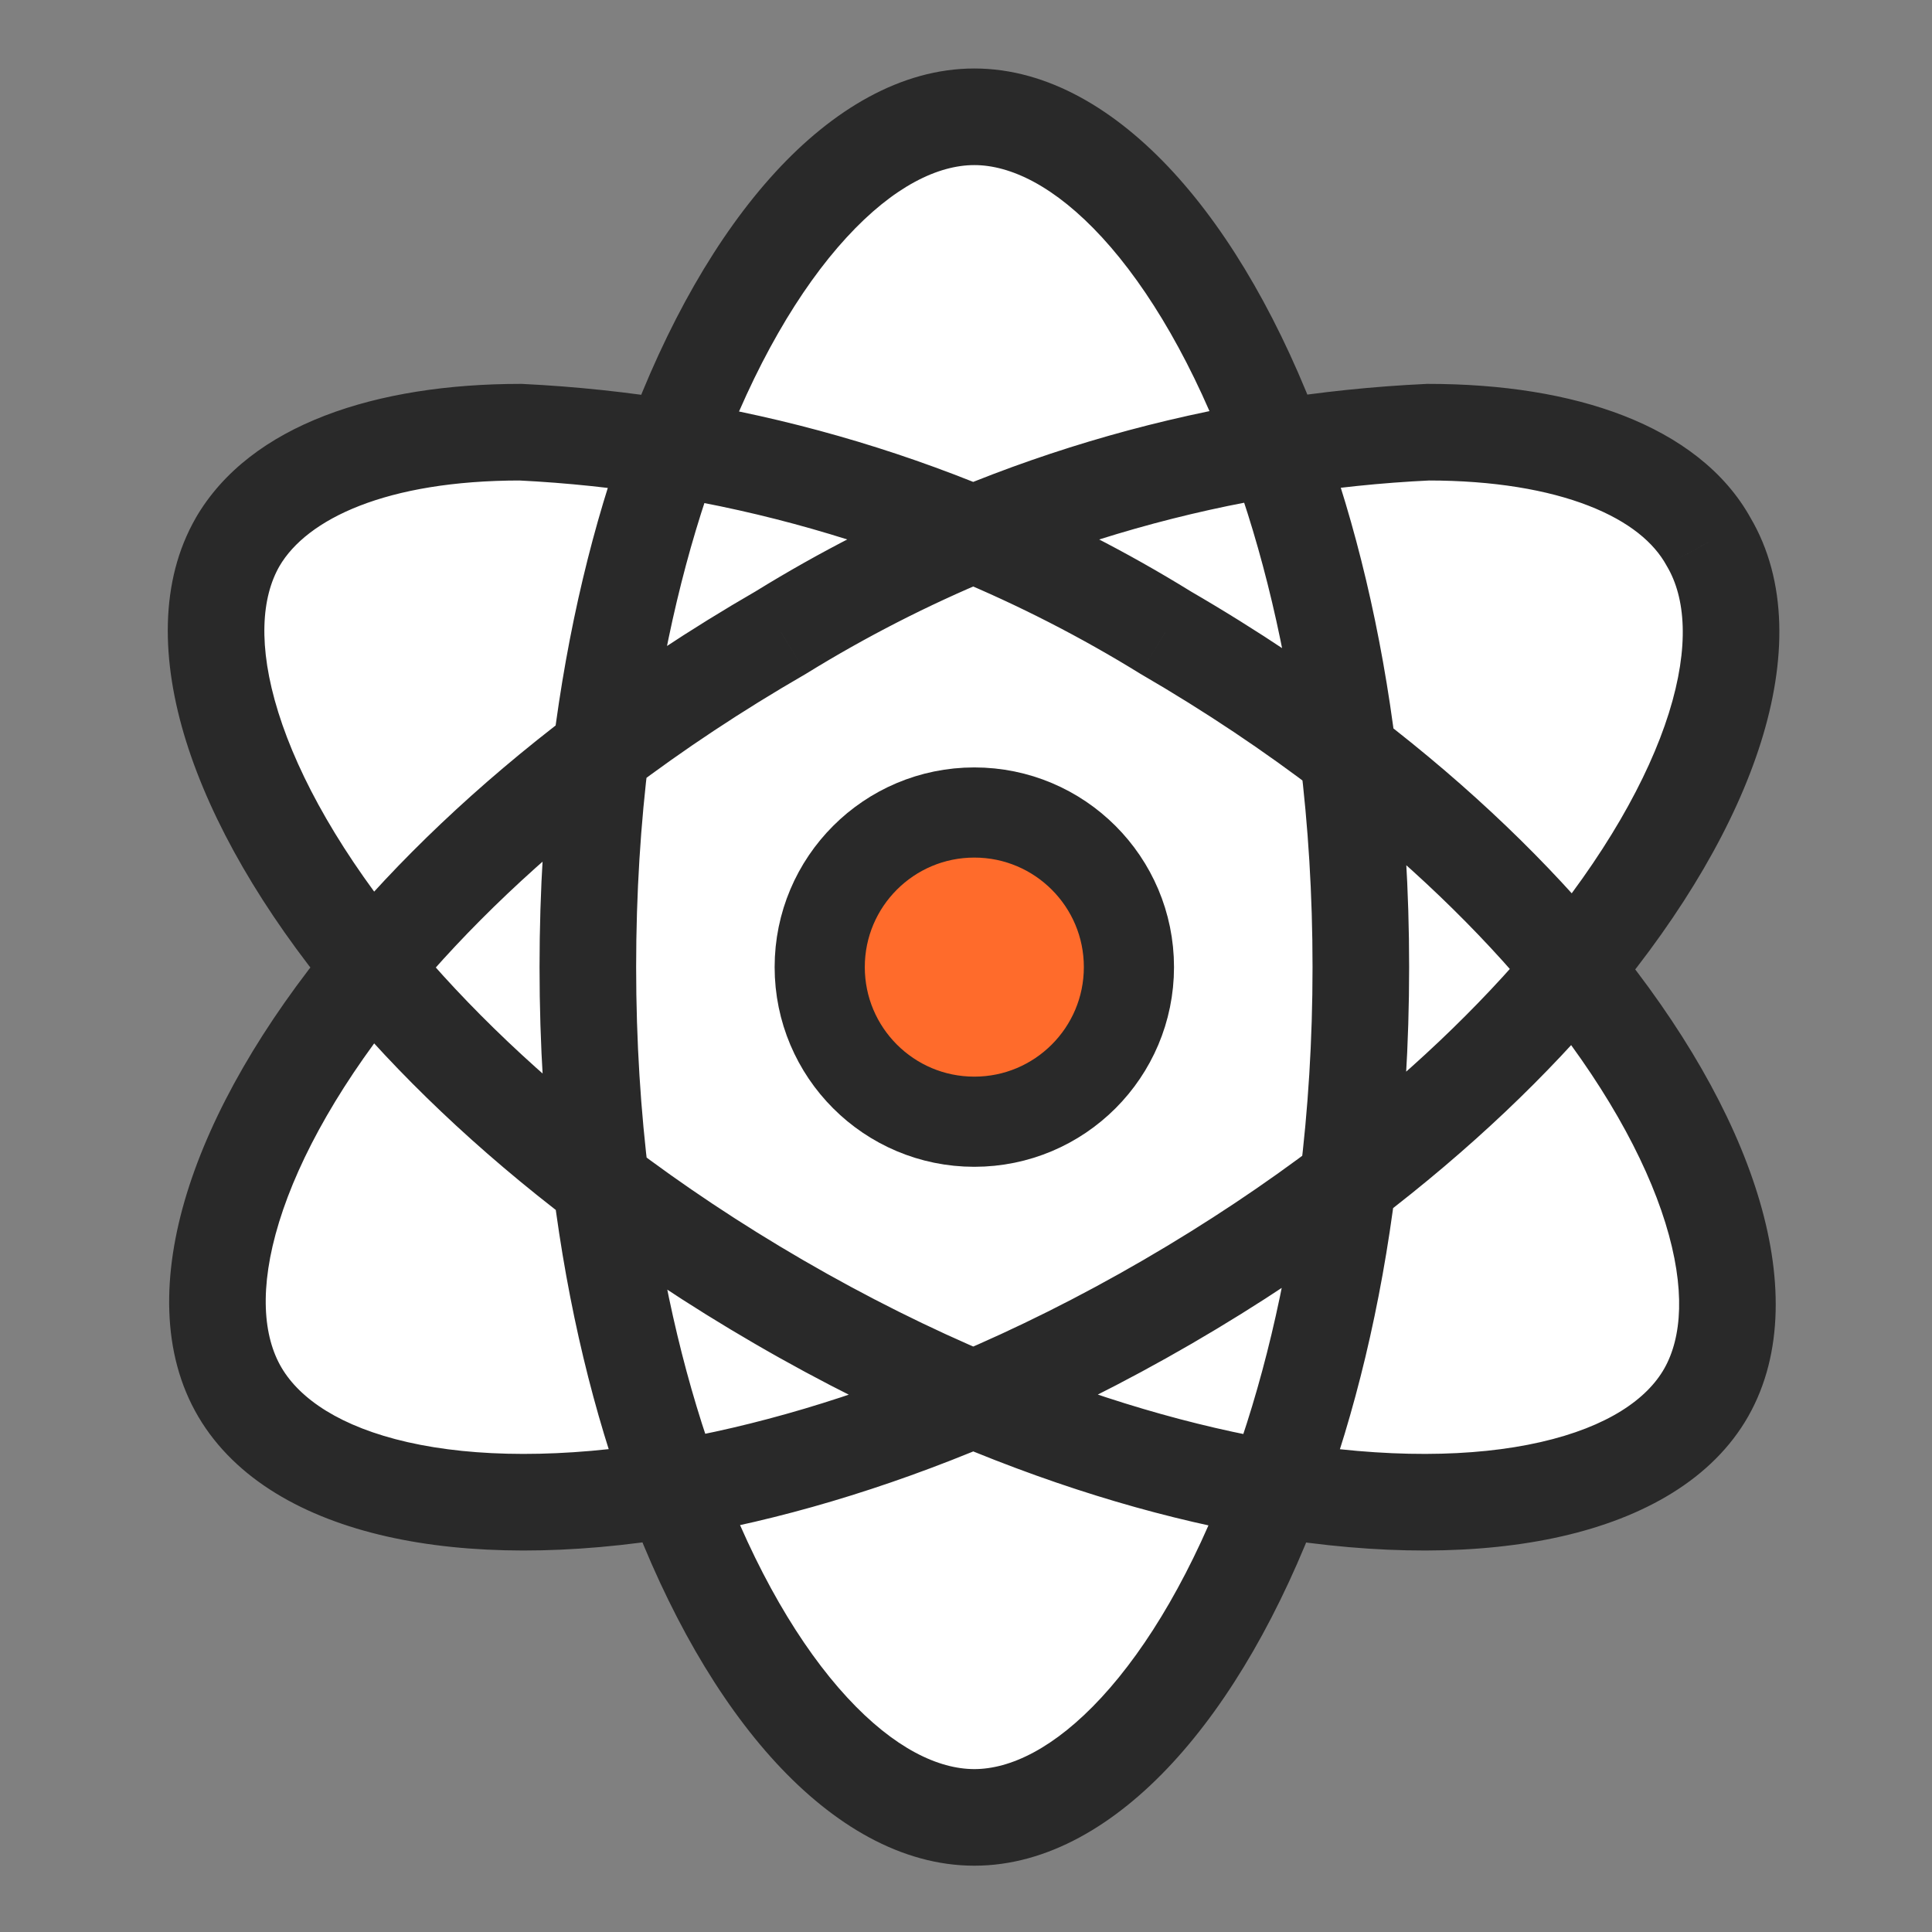 <svg width="60" height="60" viewBox="0 0 60 60" fill="none" xmlns="http://www.w3.org/2000/svg">
<rect x="0" y="0" width="60" height="60" fill="#808080" stroke="none"/>
<path d="M45.71 13.627H14.71C13.605 13.627 12.71 14.523 12.71 15.627V44.627C12.71 45.732 13.605 46.627 14.71 46.627H45.71C46.815 46.627 47.71 45.732 47.71 44.627V15.627C47.71 14.523 46.815 13.627 45.71 13.627Z" fill="white"/>
<path fill-rule="evenodd" clip-rule="evenodd" d="M30.259 3.627C26.862 3.627 23.243 7.494 20.878 13.921C19.323 13.667 17.75 13.5 16.167 13.422C11.846 13.422 8.653 14.646 7.381 16.831C5.695 19.759 7.222 24.803 11.556 30.047C7.229 35.282 5.727 40.315 7.453 43.238C9.173 46.153 14.264 47.358 20.912 46.24C23.278 52.611 26.878 56.441 30.259 56.441C33.638 56.441 37.237 52.614 39.603 46.245C46.257 47.354 51.346 46.148 52.993 43.238C54.642 40.324 53.143 35.315 48.866 30.099C53.248 24.837 54.799 19.769 53.065 16.831C51.864 14.646 48.672 13.422 44.35 13.422C42.767 13.497 41.193 13.661 39.636 13.912C37.271 7.491 33.654 3.627 30.259 3.627ZM41.866 23.428C41.427 19.858 40.646 16.652 39.636 13.912C36.404 14.434 33.245 15.332 30.224 16.585C27.224 15.339 24.088 14.445 20.878 13.921C19.878 16.637 19.103 19.81 18.662 23.341C15.794 25.513 13.415 27.798 11.556 30.047C13.419 32.3 15.8 34.59 18.667 36.764C19.113 40.321 19.899 43.513 20.912 46.24C23.776 45.758 26.929 44.845 30.226 43.452C33.544 44.85 36.721 45.765 39.603 46.245C40.622 43.503 41.413 40.289 41.858 36.708C44.673 34.567 47.021 32.316 48.866 30.099C47.033 27.864 44.69 25.591 41.866 23.428ZM41.866 23.428C42.122 25.513 42.262 27.721 42.262 30.034C42.262 32.372 42.119 34.603 41.858 36.708C40.16 37.999 38.291 39.25 36.26 40.429C34.218 41.615 32.196 42.619 30.226 43.452C28.252 42.619 26.227 41.615 24.185 40.429C22.184 39.267 20.342 38.035 18.667 36.764C18.401 34.644 18.256 32.393 18.256 30.034C18.256 27.689 18.399 25.451 18.662 23.341C20.358 22.057 22.226 20.813 24.257 19.64C26.168 18.46 28.164 17.44 30.224 16.585C32.283 17.44 34.278 18.46 36.188 19.64C38.254 20.839 40.149 22.113 41.866 23.428Z" fill="white"/>
<path d="M16.167 13.422L16.241 11.924L16.204 11.922H16.167V13.422ZM7.381 16.831L6.084 16.076L6.081 16.083L7.381 16.831ZM53.065 16.831L51.75 17.553L51.761 17.573L51.773 17.593L53.065 16.831ZM44.35 13.422V11.922H44.315L44.28 11.924L44.35 13.422ZM24.257 19.64L25.007 20.939L25.026 20.928L25.045 20.916L24.257 19.64ZM36.188 19.64L35.4 20.916L35.417 20.927L35.435 20.937L36.188 19.64ZM22.286 14.439C23.422 11.352 24.829 8.966 26.287 7.379C27.761 5.772 29.144 5.127 30.259 5.127V2.127C27.977 2.127 25.852 3.416 24.077 5.35C22.284 7.303 20.7 10.062 19.47 13.402L22.286 14.439ZM16.093 14.92C17.62 14.995 19.136 15.156 20.636 15.401L21.12 12.44C19.509 12.177 17.88 12.004 16.241 11.924L16.093 14.92ZM8.677 17.586C9.527 16.125 11.982 14.922 16.167 14.922V11.922C11.709 11.922 7.778 13.167 6.084 16.076L8.677 17.586ZM12.713 29.091C10.631 26.573 9.282 24.17 8.643 22.123C7.996 20.052 8.128 18.539 8.681 17.579L6.081 16.083C4.948 18.051 5.001 20.524 5.779 23.017C6.566 25.535 8.147 28.277 10.4 31.002L12.713 29.091ZM10.4 29.091C8.15 31.813 6.575 34.551 5.801 37.068C5.034 39.562 5.001 42.035 6.161 44L8.744 42.475C8.178 41.517 8.034 40.012 8.668 37.95C9.296 35.911 10.635 33.515 12.713 31.002L10.4 29.091ZM6.161 44C7.311 45.949 9.465 47.139 12.003 47.714C14.562 48.295 17.703 48.301 21.161 47.719L20.663 44.761C17.473 45.297 14.744 45.26 12.666 44.789C10.566 44.312 9.315 43.442 8.744 42.475L6.161 44ZM30.259 54.941C29.149 54.941 27.774 54.303 26.307 52.713C24.857 51.141 23.454 48.777 22.318 45.718L19.506 46.762C20.736 50.074 22.316 52.811 24.102 54.747C25.872 56.665 27.988 57.941 30.259 57.941V54.941ZM38.197 45.723C37.061 48.781 35.659 51.143 34.209 52.714C32.742 54.303 31.367 54.941 30.259 54.941V57.941C32.529 57.941 34.644 56.666 36.413 54.749C38.199 52.814 39.779 50.078 41.009 46.768L38.197 45.723ZM51.687 42.499C51.153 43.443 49.937 44.309 47.842 44.786C45.774 45.258 43.044 45.298 39.85 44.766L39.357 47.725C42.817 48.302 45.958 48.293 48.509 47.711C51.035 47.135 53.185 45.943 54.298 43.977L51.687 42.499ZM47.706 31.05C49.759 33.554 51.088 35.942 51.719 37.976C52.357 40.035 52.229 41.542 51.687 42.499L54.298 43.977C55.405 42.02 55.352 39.566 54.584 37.088C53.809 34.585 52.25 31.86 50.026 29.148L47.706 31.05ZM50.019 31.059C52.295 28.325 53.897 25.572 54.69 23.042C55.476 20.536 55.524 18.046 54.356 16.068L51.773 17.593C52.34 18.554 52.479 20.066 51.828 22.145C51.183 24.198 49.818 26.611 47.713 29.14L50.019 31.059ZM54.379 16.109C53.56 14.617 52.127 13.573 50.422 12.909C48.714 12.245 46.64 11.922 44.35 11.922V14.922C46.382 14.922 48.065 15.211 49.334 15.705C50.606 16.2 51.369 16.86 51.75 17.553L54.379 16.109ZM44.28 11.924C42.639 12.001 41.009 12.171 39.397 12.431L39.875 15.393C41.376 15.151 42.894 14.992 44.421 14.92L44.28 11.924ZM30.259 5.127C31.373 5.127 32.755 5.772 34.229 7.376C35.685 8.962 37.093 11.347 38.229 14.431L41.044 13.394C39.814 10.056 38.23 7.298 36.438 5.347C34.663 3.415 32.539 2.127 30.259 2.127V5.127ZM38.229 14.431C39.195 17.053 39.951 20.145 40.377 23.611L43.355 23.245C42.903 19.571 42.096 16.252 41.044 13.394L38.229 14.431ZM39.397 12.431C36.049 12.972 32.778 13.901 29.649 15.2L30.799 17.97C33.712 16.762 36.758 15.896 39.875 15.393L39.397 12.431ZM30.799 15.2C27.692 13.91 24.444 12.983 21.12 12.44L20.636 15.401C23.732 15.906 26.756 16.769 29.649 17.97L30.799 15.2ZM19.47 13.402C18.428 16.235 17.627 19.521 17.174 23.156L20.151 23.527C20.578 20.099 21.329 17.038 22.286 14.439L19.47 13.402ZM17.757 22.146C14.805 24.381 12.339 26.745 10.4 29.091L12.713 31.002C14.49 28.852 16.783 26.646 19.567 24.537L17.757 22.146ZM19.573 35.569C16.79 33.458 14.495 31.247 12.713 29.091L10.4 31.002C12.343 33.352 14.809 35.721 17.76 37.96L19.573 35.569ZM22.318 45.718C21.349 43.109 20.588 40.031 20.155 36.578L17.178 36.951C17.638 40.612 18.449 43.917 19.506 46.762L22.318 45.718ZM21.161 47.719C24.15 47.216 27.415 46.268 30.81 44.833L29.642 42.07C26.442 43.422 23.401 44.3 20.663 44.761L21.161 47.719ZM29.643 44.834C33.059 46.274 36.348 47.224 39.357 47.725L39.85 44.766C37.093 44.306 34.029 43.427 30.809 42.069L29.643 44.834ZM41.009 46.768C42.072 43.907 42.888 40.579 43.346 36.893L40.369 36.523C39.937 40 39.172 43.099 38.197 45.723L41.009 46.768ZM42.766 37.902C45.663 35.699 48.094 33.37 50.019 31.059L47.713 29.14C45.947 31.261 43.684 33.435 40.95 35.514L42.766 37.902ZM40.954 24.619C43.695 26.718 45.953 28.912 47.706 31.05L50.026 29.148C48.114 26.816 45.685 24.463 42.778 22.237L40.954 24.619ZM43.762 30.034C43.762 27.661 43.619 25.391 43.355 23.245L40.377 23.611C40.626 25.634 40.762 27.782 40.762 30.034H43.762ZM43.346 36.893C43.616 34.726 43.762 32.433 43.762 30.034H40.762C40.762 32.311 40.623 34.481 40.369 36.523L43.346 36.893ZM37.014 41.726C39.097 40.516 41.017 39.231 42.766 37.902L40.95 35.514C39.302 36.767 37.485 37.983 35.507 39.132L37.014 41.726ZM30.81 44.833C32.839 43.976 34.917 42.943 37.014 41.726L35.507 39.132C33.518 40.287 31.553 41.262 29.642 42.07L30.81 44.833ZM23.432 41.726C25.528 42.944 27.61 43.976 29.643 44.834L30.809 42.069C28.894 41.262 26.926 40.286 24.938 39.132L23.432 41.726ZM17.76 37.96C19.485 39.268 21.378 40.534 23.432 41.726L24.938 39.132C22.989 38 21.199 36.803 19.573 35.569L17.76 37.96ZM16.756 30.034C16.756 32.455 16.904 34.767 17.178 36.951L20.155 36.578C19.897 34.52 19.756 32.332 19.756 30.034H16.756ZM17.174 23.156C16.903 25.328 16.756 27.628 16.756 30.034H19.756C19.756 27.75 19.895 25.575 20.151 23.527L17.174 23.156ZM23.507 18.341C21.422 19.545 19.503 20.823 17.757 22.146L19.567 24.537C21.213 23.291 23.029 22.081 25.007 20.939L23.507 18.341ZM29.649 15.2C27.516 16.085 25.449 17.142 23.469 18.363L25.045 20.916C26.888 19.779 28.812 18.795 30.799 17.97L29.649 15.2ZM36.976 18.363C34.998 17.142 32.932 16.085 30.799 15.2L29.649 17.97C31.634 18.795 33.558 19.779 35.4 20.916L36.976 18.363ZM42.778 22.237C41.01 20.883 39.062 19.574 36.941 18.343L35.435 20.937C37.447 22.105 39.288 23.343 40.954 24.619L42.778 22.237Z" fill="#292929"/>
<path d="M25.457 30.034C25.457 32.686 27.607 34.836 30.258 34.836C32.91 34.836 35.06 32.686 35.06 30.034C35.06 27.383 32.91 25.233 30.258 25.233C27.607 25.233 25.457 27.383 25.457 30.034Z" fill="#FF6B2B" stroke="#292929" stroke-width="2.8"/>
</svg>
